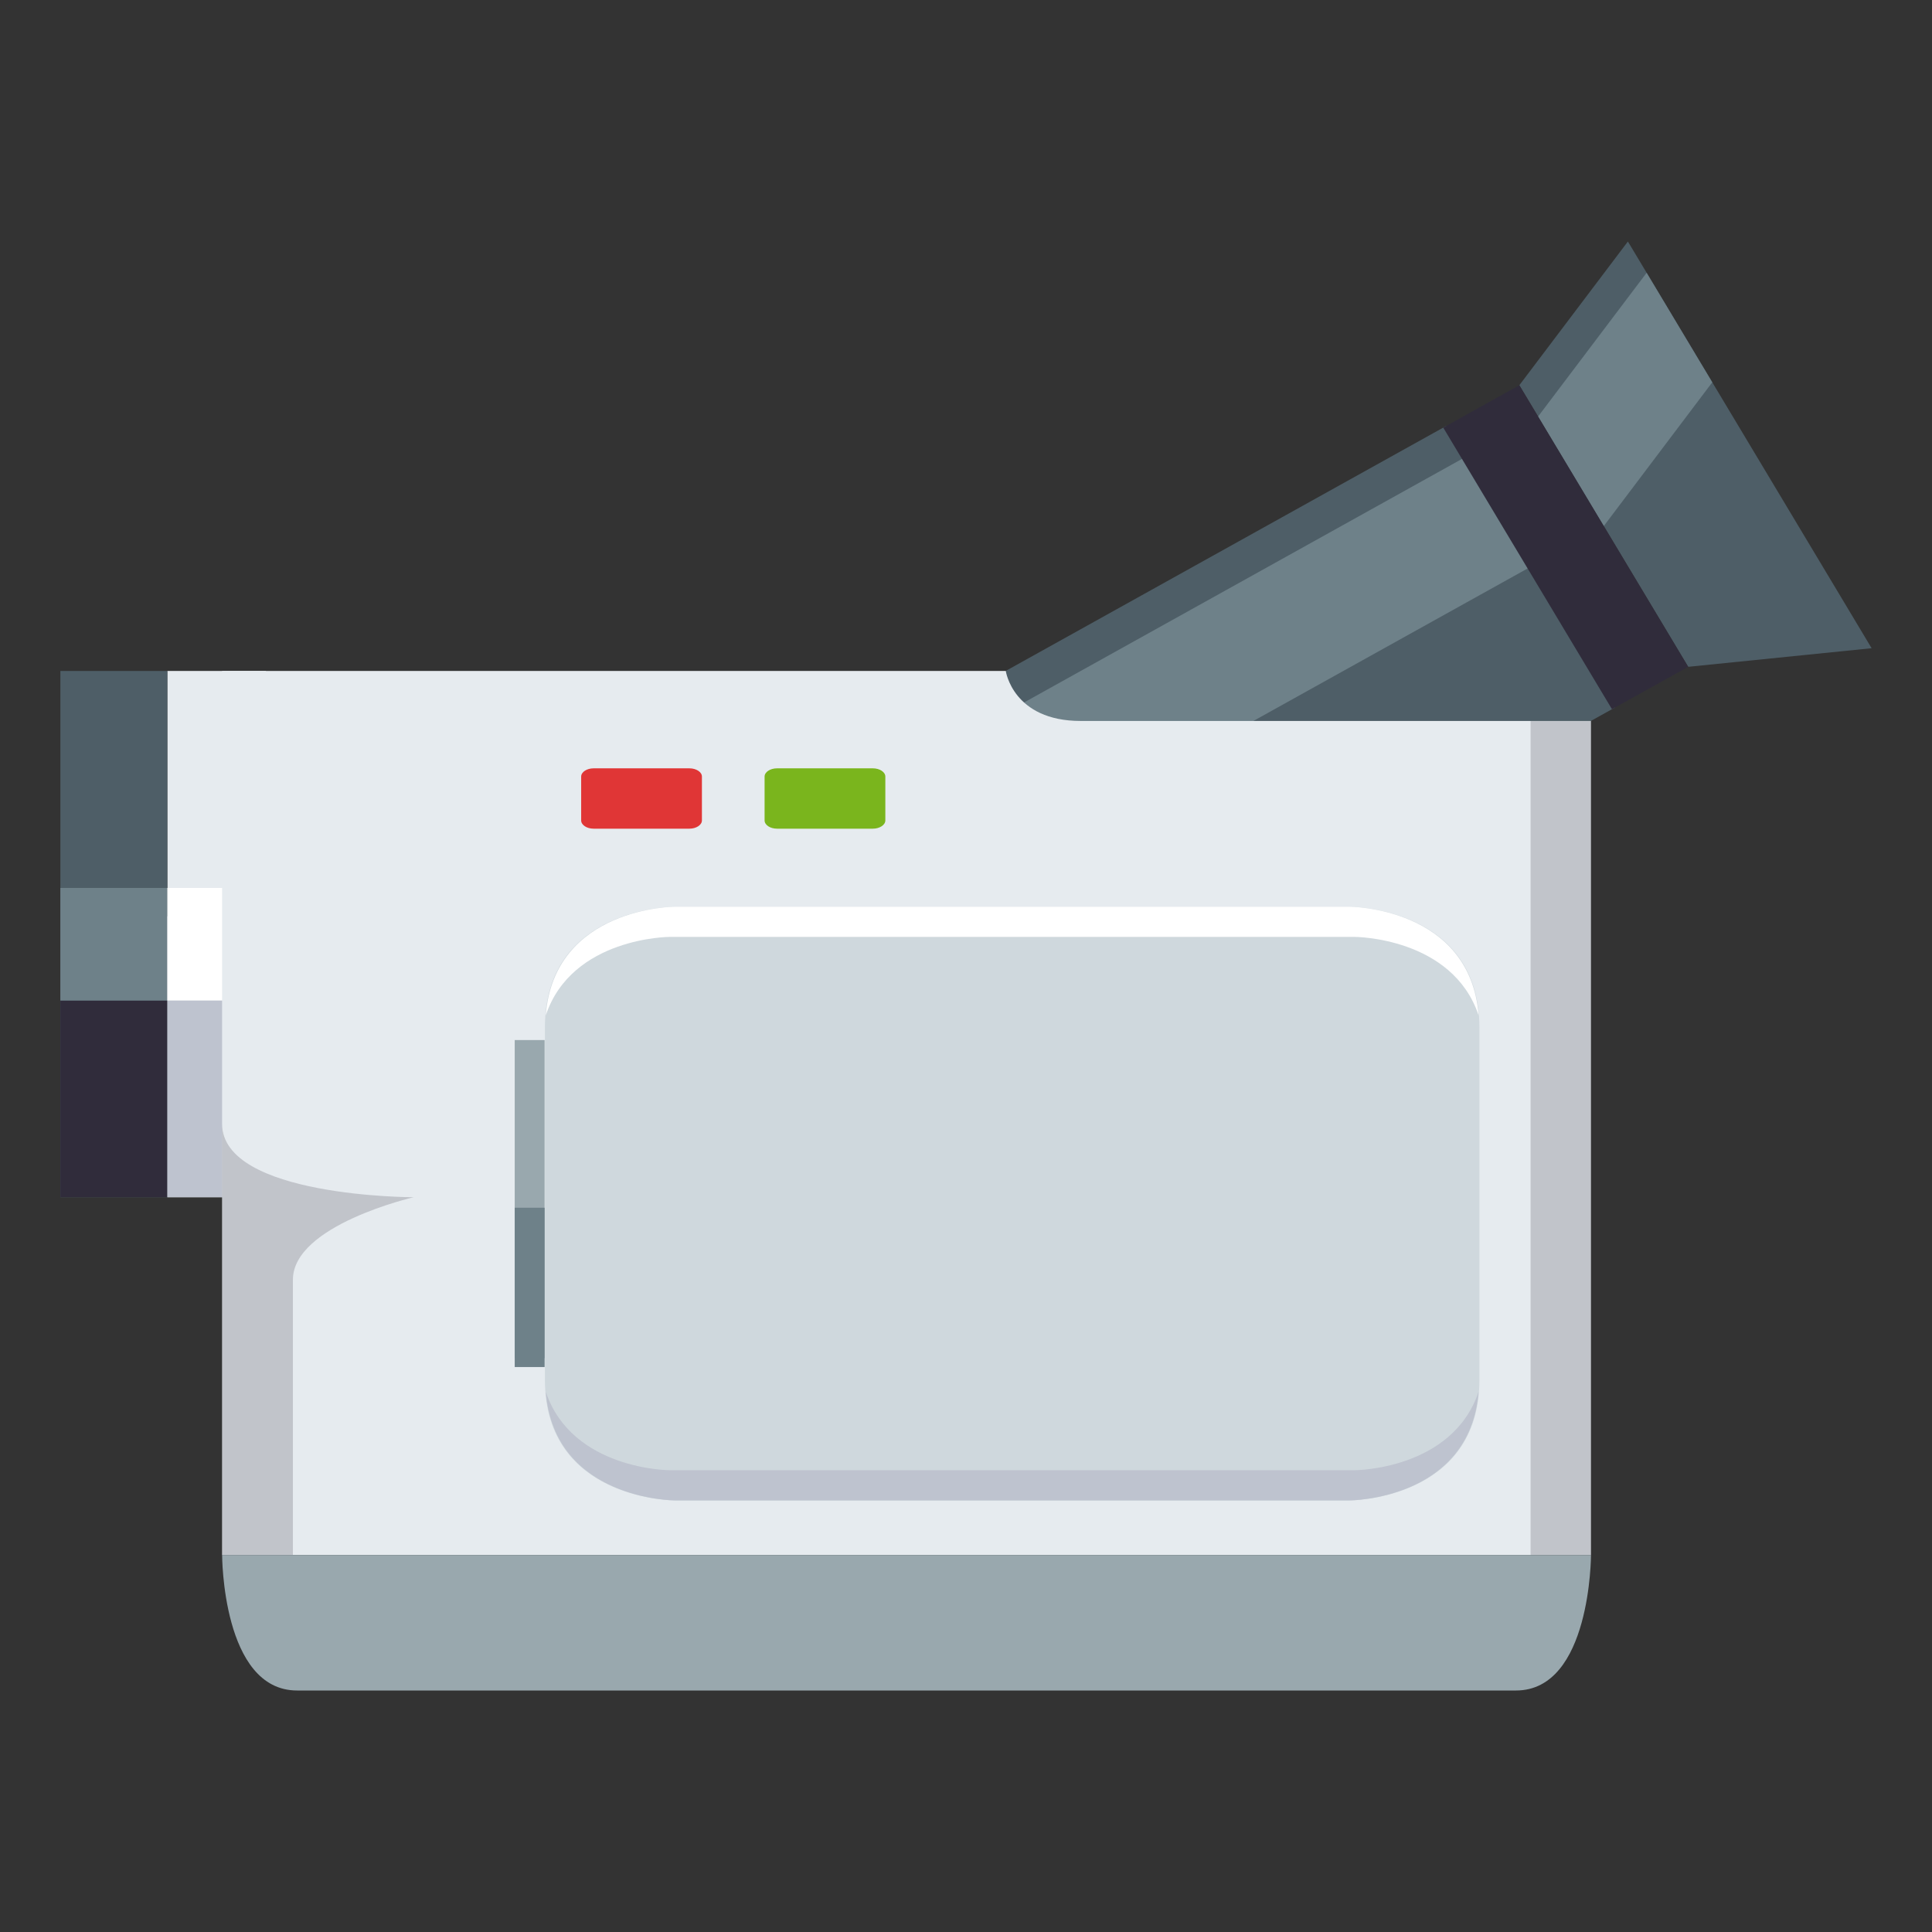 <svg xmlns="http://www.w3.org/2000/svg" width="64" height="64"><rect width="100%" height="100%" fill="#333333" stroke="none"/><path fill="#E6EBEF" d="M5.543 22.226h3.268V39.66H5.543z"/><path fill="#4E5E67" d="M2 22.226h3.543V39.66H2z"/><path fill="#302C3B" d="M2 33.143h3.543v6.517H2z"/><path fill="#6E8189" d="M2 29.414h3.543v3.729H2z"/><path fill="#BEC3CF" d="M5.543 30.355h3.268v9.304H5.543z"/><path fill="#FFF" d="M5.543 29.414h3.268v3.729H5.543z"/><path fill="#4E5E67" d="M53.502 23.436L36.287 33.01l-5.59-9.328 17.215-9.574z"/><path fill="#6E8189" d="M50.709 18.773l-17.215 9.573-2.176-3.627 17.215-9.574z"/><path fill="#4E5E67" d="M62 21.473l-6.076.616-5.594-9.328L53.926 8z"/><path fill="#6E8189" d="M56.721 12.664l-3.594 4.763-2.176-3.629 3.596-4.762z"/><path fill="#302C3B" d="M55.924 22.089l-2.526 1.404-5.589-9.328 2.521-1.404z"/><path fill="#E6EBEF" d="M52.703 51.513H7.357V22.226h25.961s.234 1.657 2.484 1.657h16.9v27.63z"/><path opacity=".2" fill="#302C3B" d="M9.703 51.513H7.357V37.226c0 2.434 6.346 2.434 6.346 2.434s-4 .921-4 2.733v9.12z"/><path fill="#99A8AE" d="M50.219 56H9.842c-2.484 0-2.484-4.487-2.484-4.487h45.346c-.001 0-.001 4.487-2.485 4.487z"/><path opacity=".2" fill="#302C3B" d="M50.703 23.882h2v27.63h-2z"/><path fill="#E03636" d="M23.252 27.178c0 .15-.188.273-.414.273h-3.174c-.227 0-.412-.123-.412-.273v-1.454c0-.149.186-.272.412-.272h3.174c.227 0 .414.123.414.272v1.454z"/><path fill="#7AB51D" d="M29.328 27.178c0 .15-.188.273-.414.273H25.74c-.227 0-.412-.123-.412-.273v-1.454c0-.149.186-.272.412-.272h3.174c.227 0 .414.123.414.272v1.454z"/><path fill="#CFD8DD" d="M44.707 30.036H22.352s-4.301 0-4.301 4v11.668c0 4 4.301 4 4.301 4h22.355s4.301 0 4.301-4V34.036c0-4-4.301-4-4.301-4z"/><path fill="#BEC3CF" d="M44.873 48.703H22.186s-3.236-.006-4.107-2.6c.285 3.588 4.273 3.6 4.273 3.6h22.355s3.99-.012 4.273-3.6c-.871 2.594-4.107 2.6-4.107 2.6z"/><path fill="#FFF" d="M44.707 30.036H22.352s-3.988.011-4.273 3.599c.871-2.594 4.107-2.599 4.107-2.599h22.688s3.236.005 4.107 2.599c-.284-3.589-4.274-3.599-4.274-3.599z"/><path fill="#99A8AE" d="M17.051 34.453h.99v10.539h-.99z"/><path fill="#6E8189" d="M17.051 40.008h.99v5.277h-.99z"/></svg>
